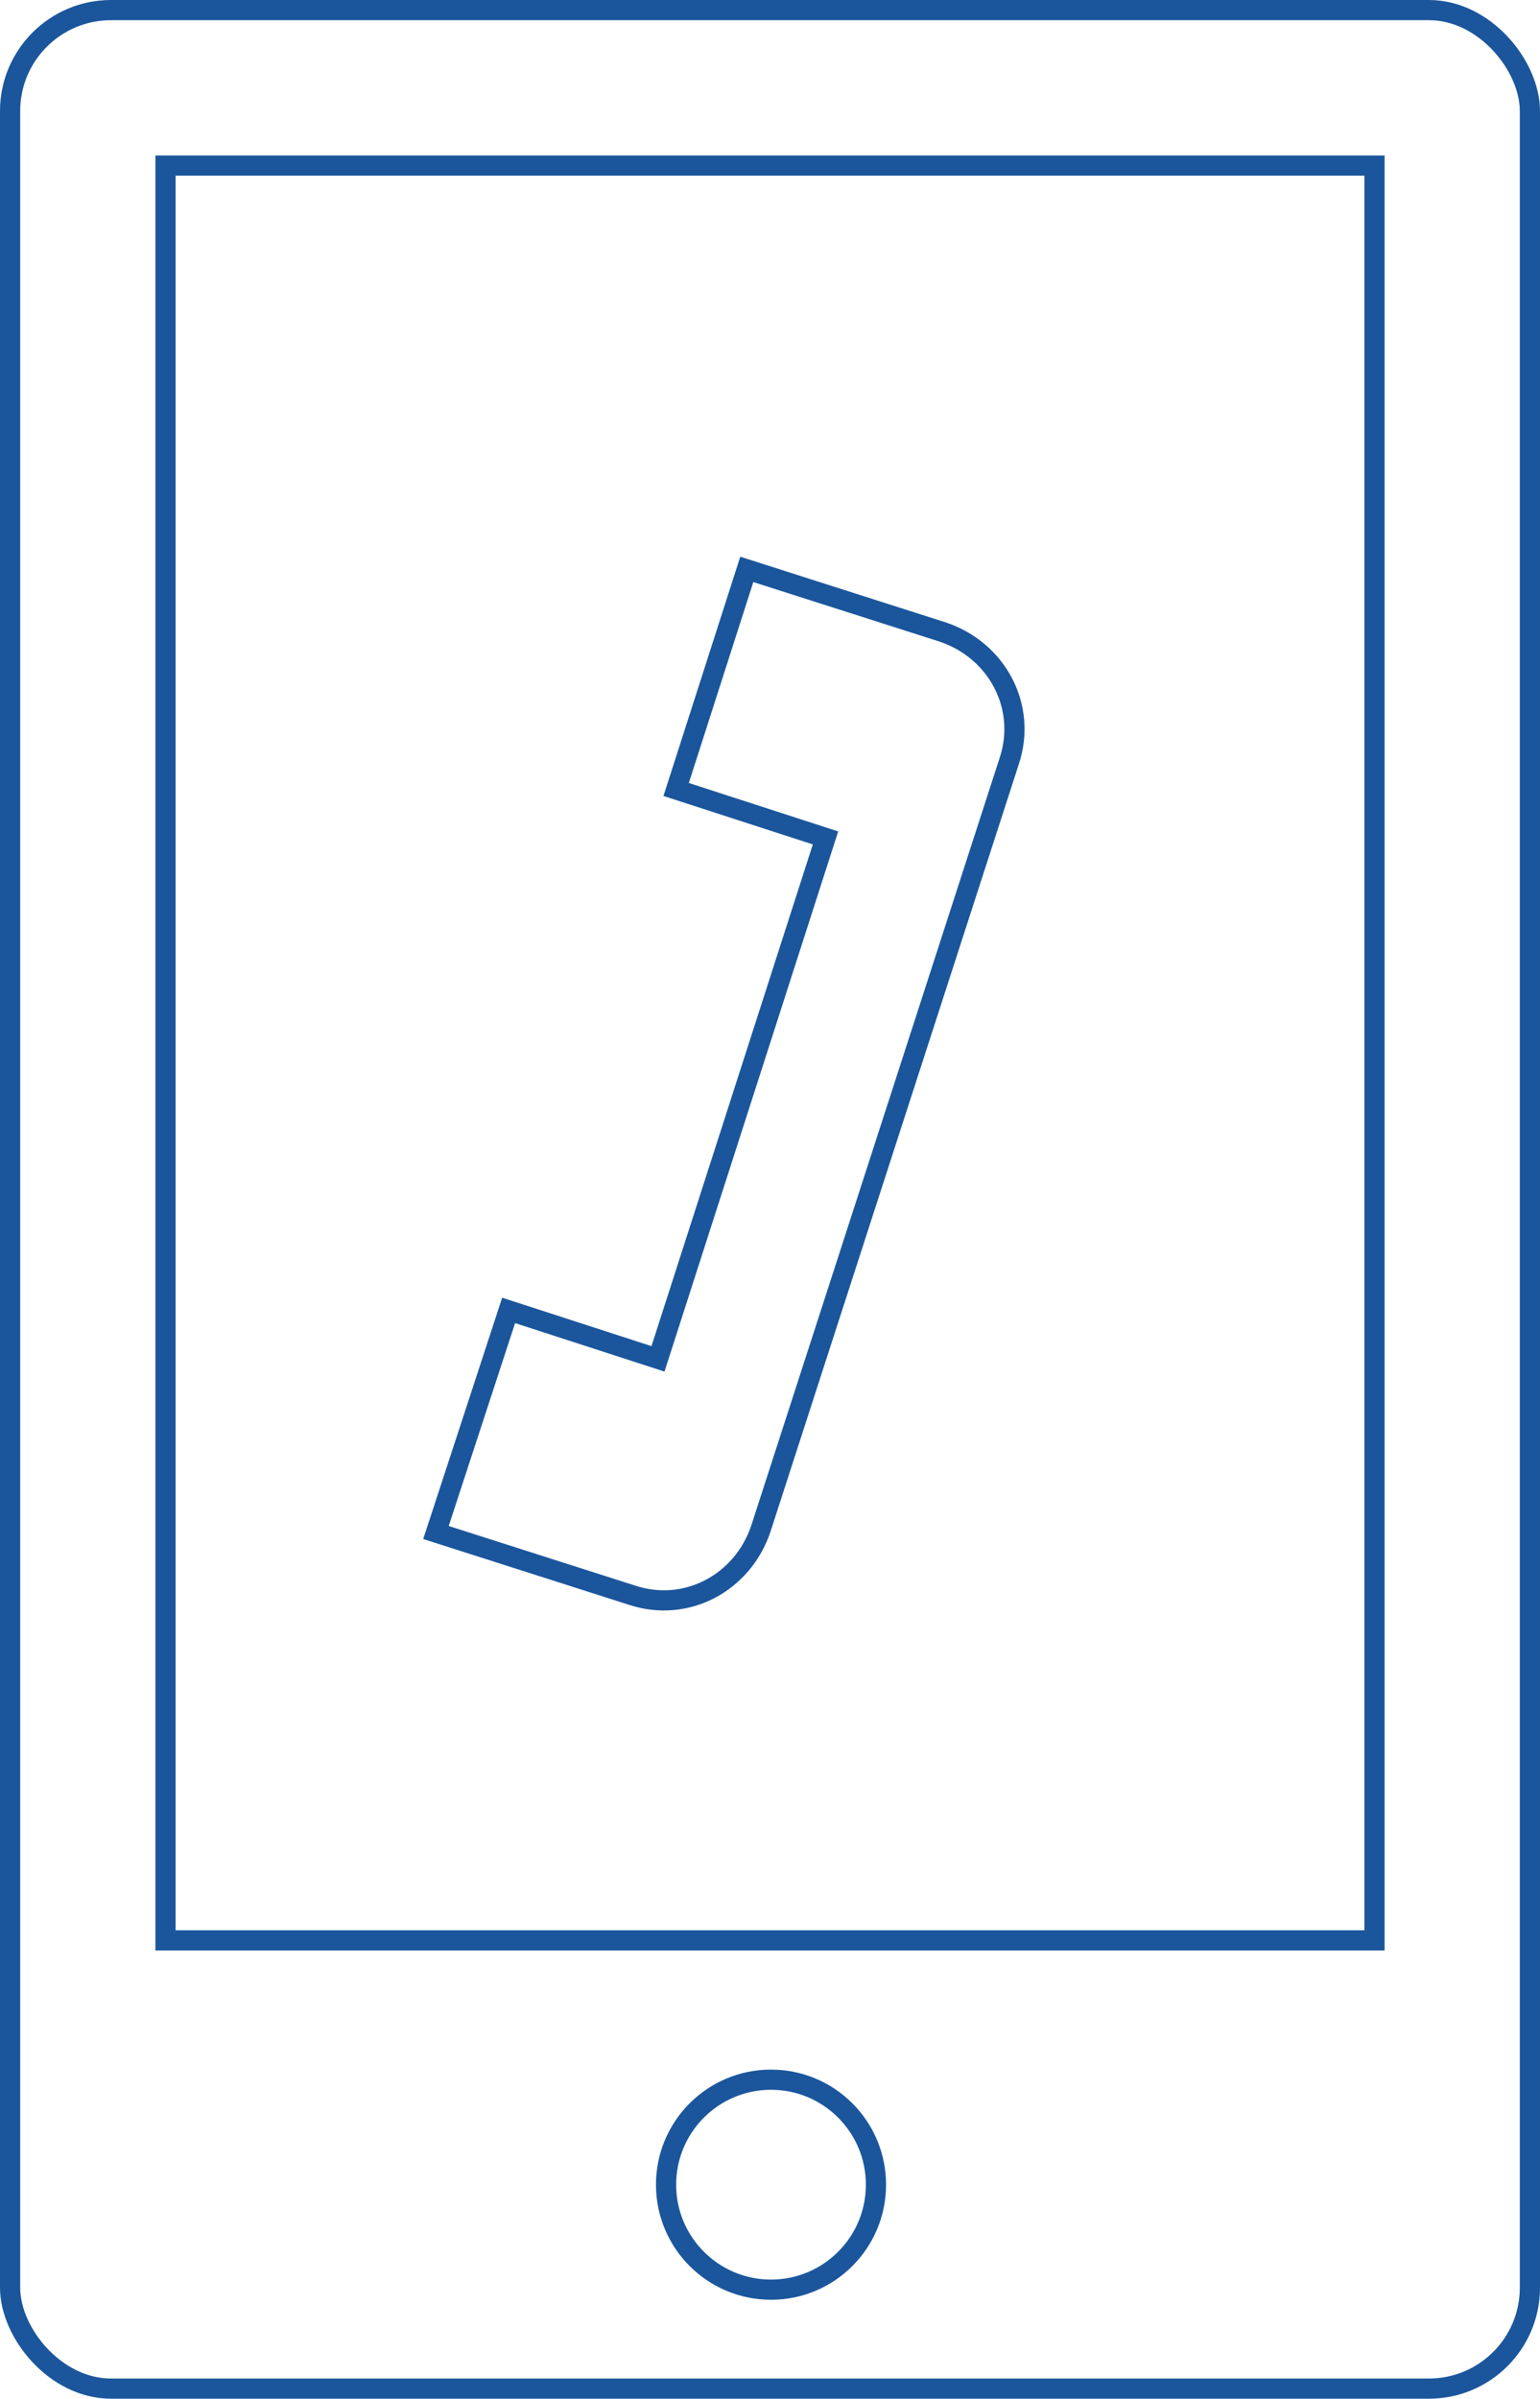 <?xml version="1.0" encoding="UTF-8"?>
<svg id="_レイヤー_1" data-name="レイヤー 1" xmlns="http://www.w3.org/2000/svg" version="1.1" viewBox="0 0 76.3 118.8">
  <defs>
    <style>
      .cls-1 {
        fill: none;
        stroke: #1b569c;
        stroke-miterlimit: 10;
      }
    </style>
  </defs>
  <rect class="cls-1" x=".5" y=".5" width="75.3" height="117.8" rx="5" ry="5"/>
  <rect class="cls-1" x="8.2" y="8.2" width="59.9" height="87.9"/>
  <path class="cls-1" d="M37,28.2l-3.5,10.9,7.4,2.4-8.3,25.8-7.4-2.4-3.6,11,9.7,3.1c2.7.9,5.5-.6,6.4-3.3l12.3-38c.9-2.7-.6-5.5-3.3-6.4l-9.7-3.1Z"/>
  <circle class="cls-1" cx="38.2" cy="108.2" r="5.2"/>
</svg>
